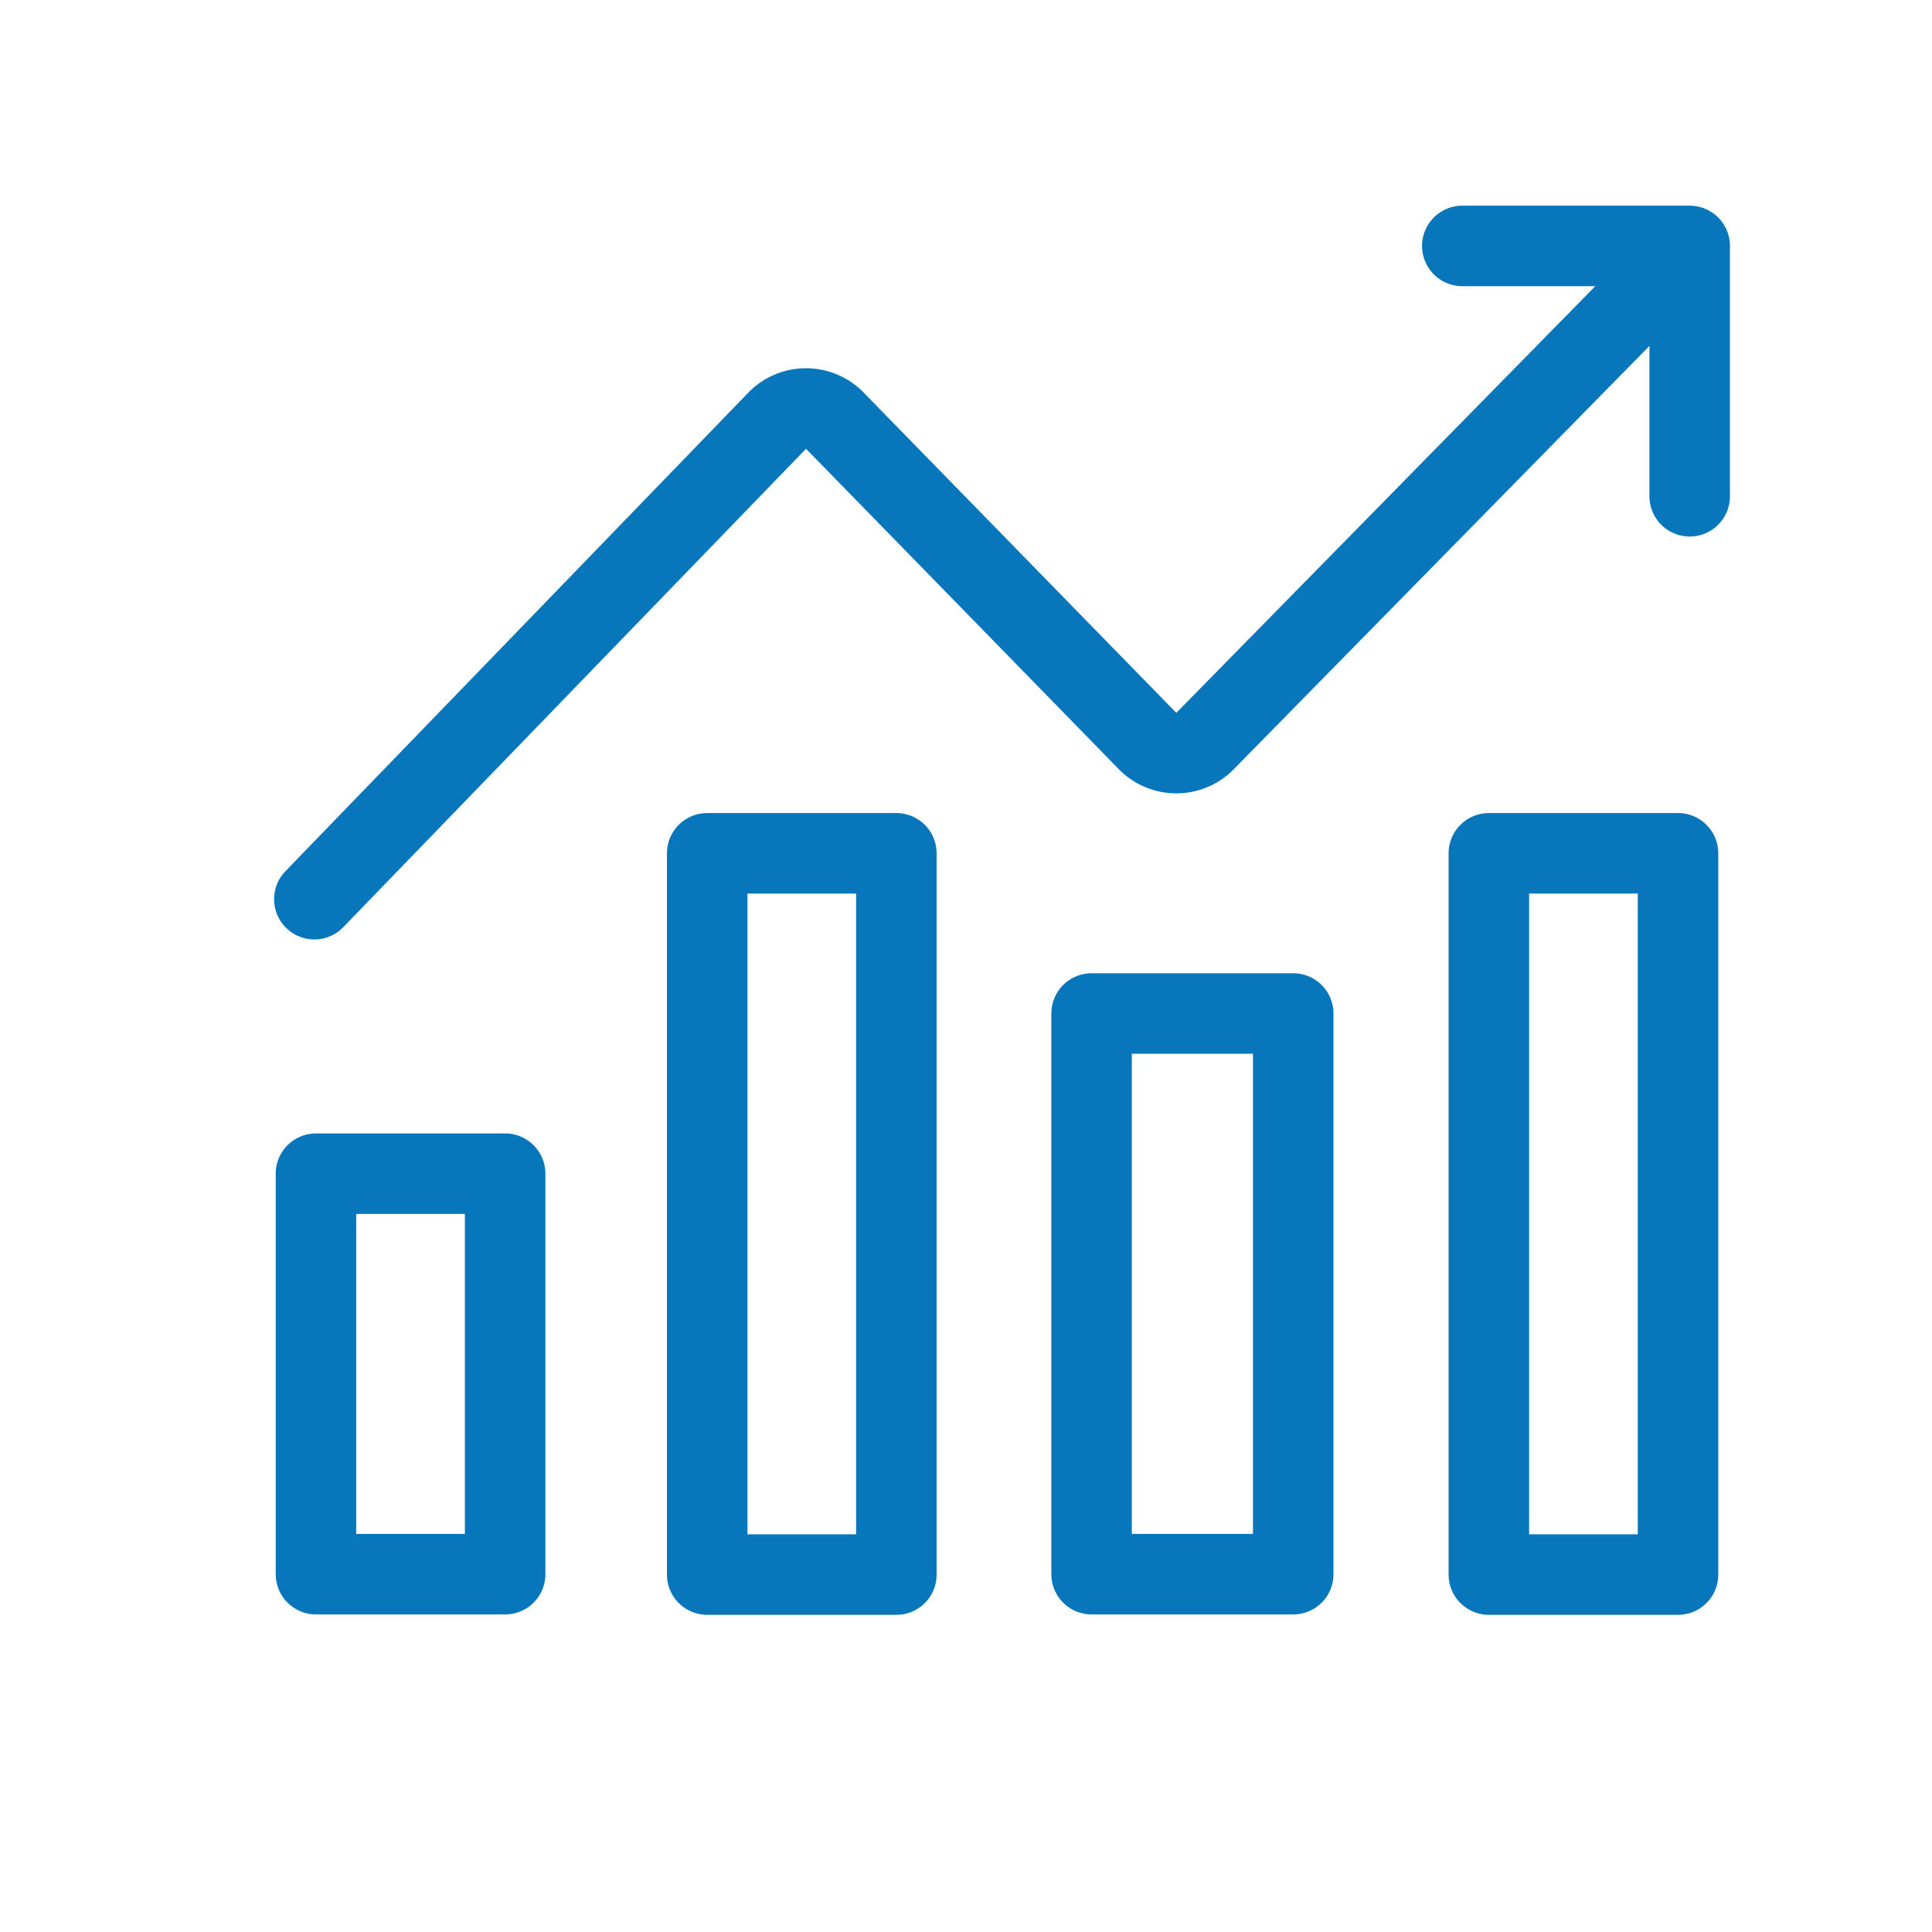 <svg id="Layer_1" data-name="Layer 1" xmlns="http://www.w3.org/2000/svg" viewBox="0 0 48 48"><defs><style>.cls-1,.cls-2{fill:none;}.cls-1{opacity:0.1;}.cls-2{stroke:#0776ba;stroke-linecap:round;stroke-linejoin:round;stroke-width:2px;}</style></defs><title>48-invest</title><rect class="cls-1" x="0.9" y="-1.39" width="48" height="48"/><polyline class="cls-2" points="36.33 6.11 41.98 6.11 41.98 12.33"/><rect class="cls-2" x="7.85" y="29.16" width="4.7" height="9.95"/><rect class="cls-2" x="17.57" y="21.2" width="4.7" height="17.92"/><rect class="cls-2" x="27.12" y="25.18" width="5.01" height="13.93"/><rect class="cls-2" x="36.99" y="21.2" width="4.7" height="17.92"/><path class="cls-2" d="M41.36,6.78,29.92,18.43a1,1,0,0,1-1.39,0l-7.81-8a1,1,0,0,0-1.39,0L7.81,22.34"/></svg>